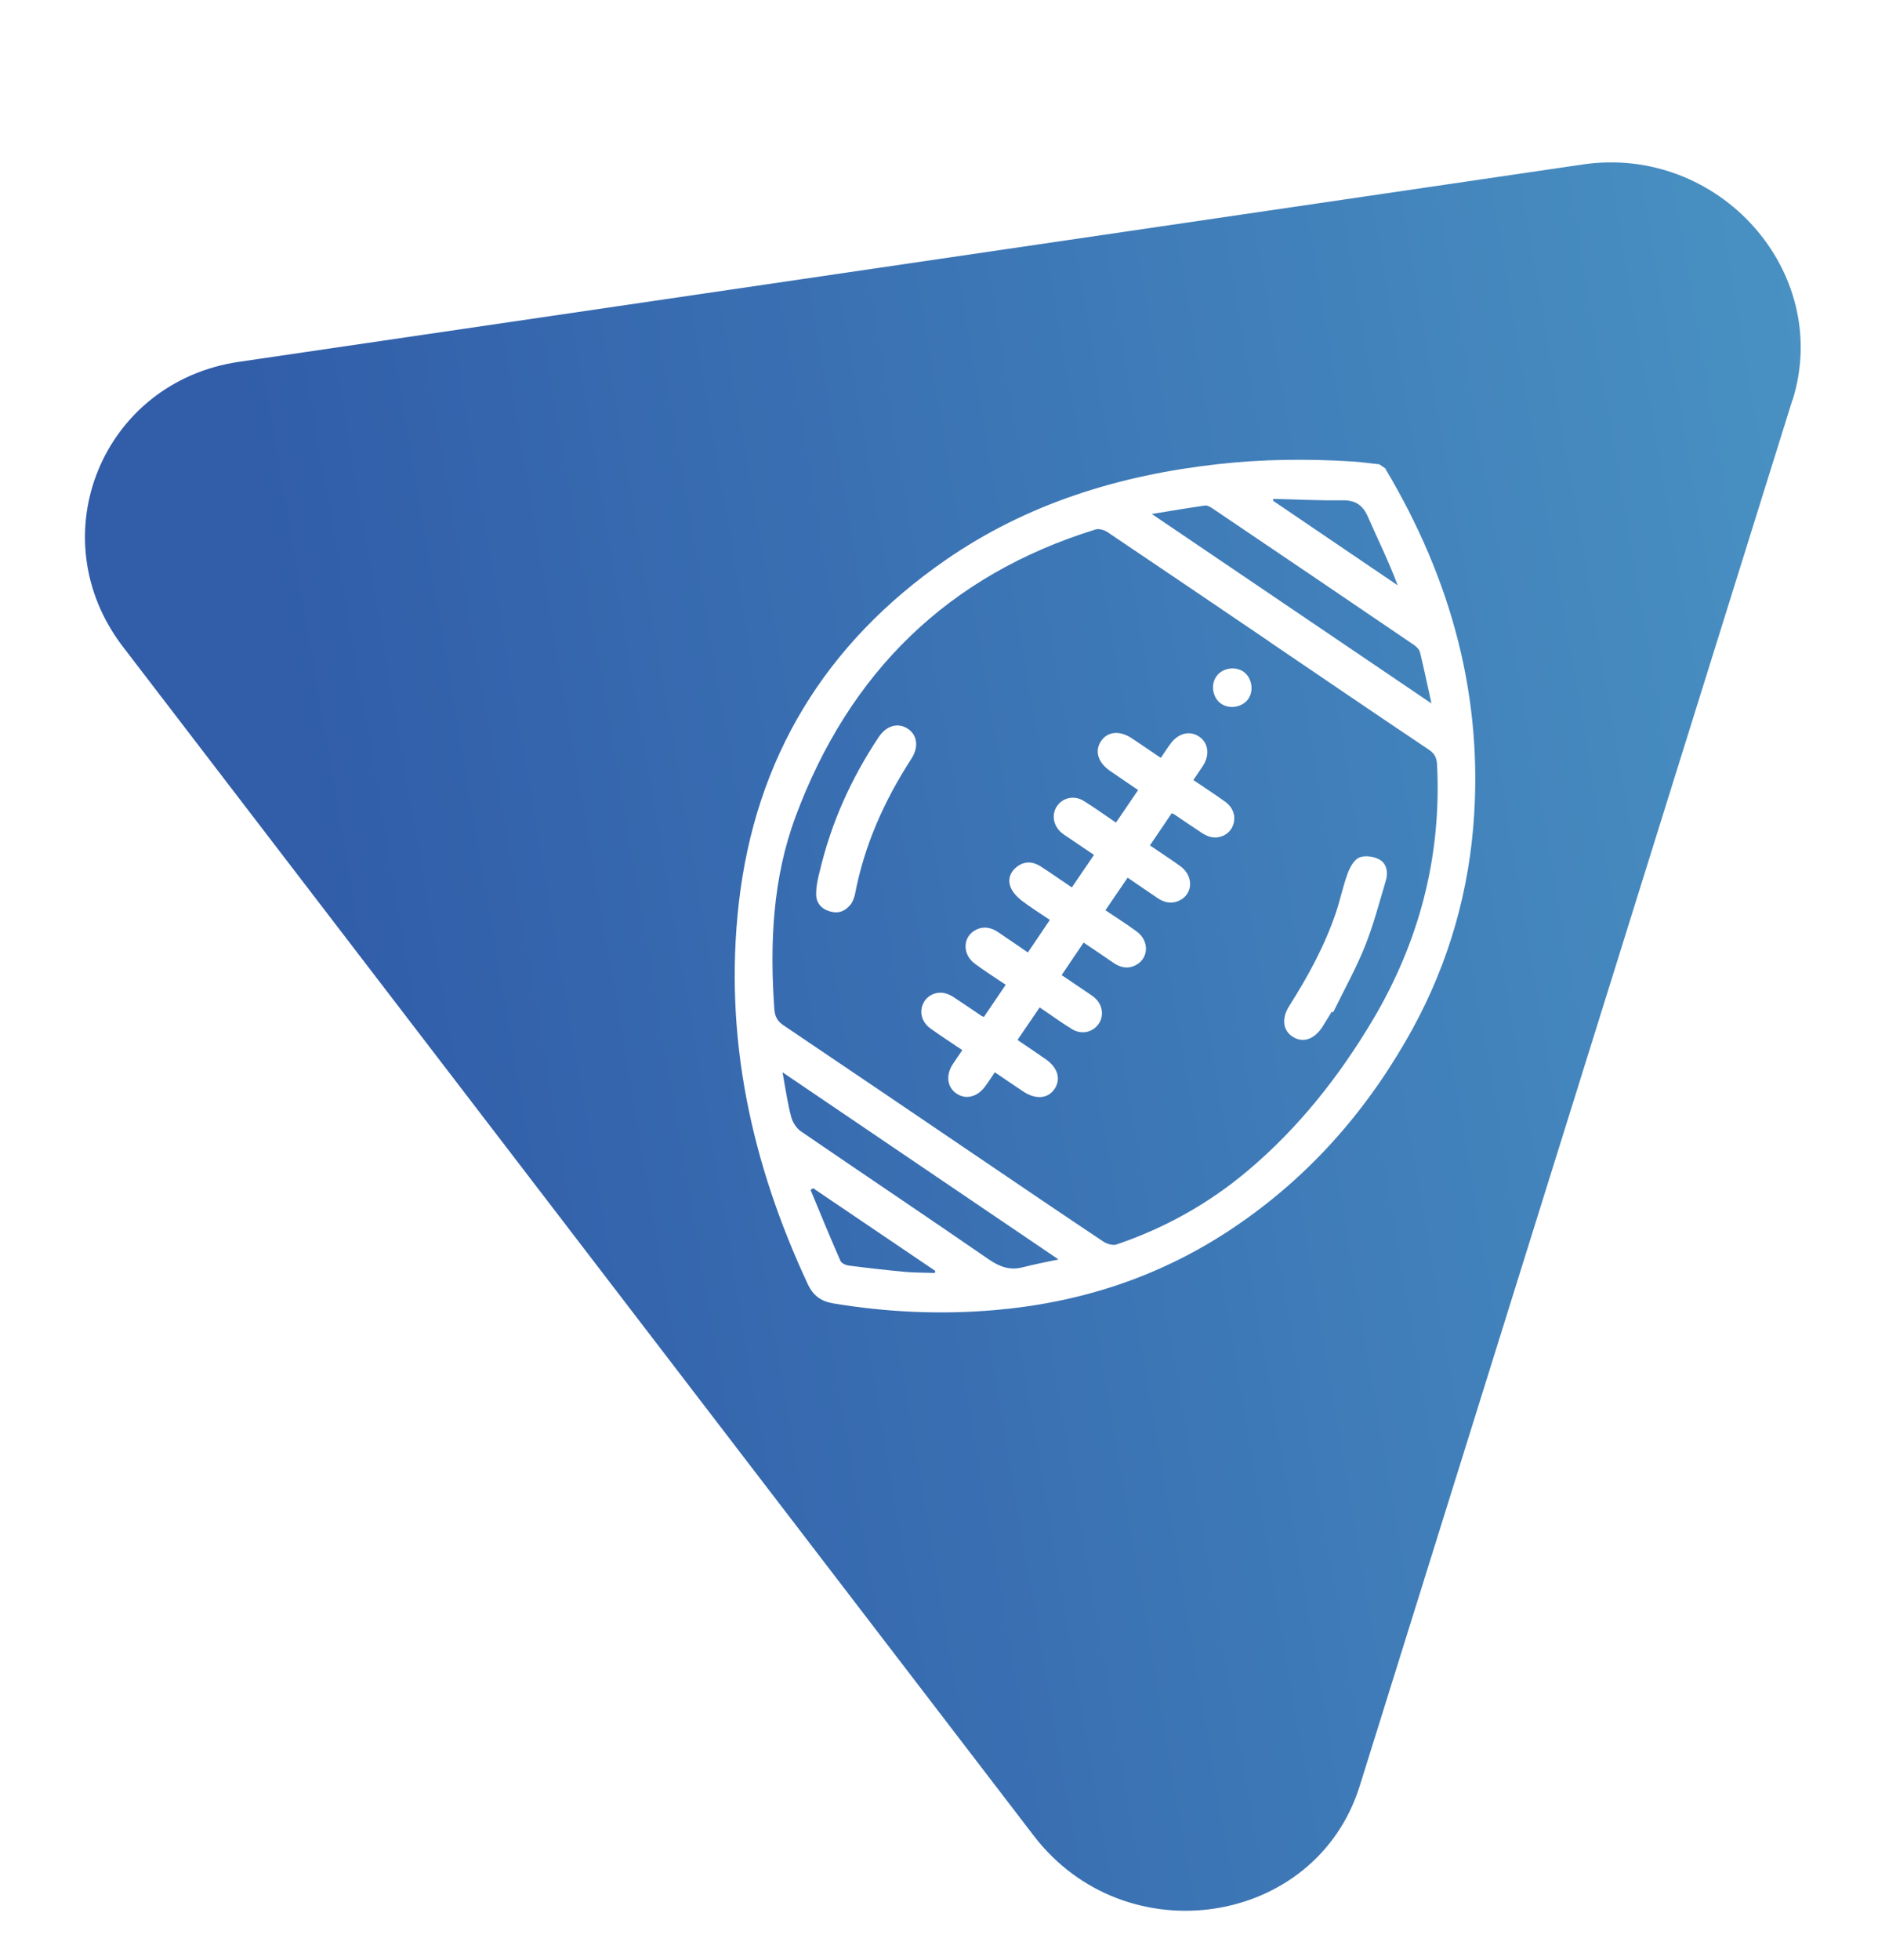 <svg width="162" height="169" viewBox="0 0 162 169" fill="none" xmlns="http://www.w3.org/2000/svg">
<g filter="url(#filter0_d_2066_504)">
<path d="M154.618 30.485L117.289 150.001C113.497 162.123 97.085 164.623 89.167 154.274L10.611 51.773C3.345 42.304 8.79 28.925 20.622 27.197L136.523 10.182C148.278 8.455 158.077 19.44 154.634 30.485H154.618Z" fill="url(#paint0_linear_2066_504)"/>
</g>
<path d="M119.519 40.44C125.192 49.955 128.013 60.167 127.088 71.289C126.527 77.895 124.57 84.092 121.218 89.834C117.35 96.501 112.284 102.046 105.792 106.259C99.724 110.198 93.035 112.334 85.861 112.956C81.174 113.365 76.502 113.153 71.86 112.38C70.814 112.198 70.146 111.713 69.691 110.743C64.807 100.304 62.425 89.395 63.73 77.879C65.156 65.349 71.193 55.47 81.568 48.288C88.591 43.425 96.524 40.985 104.957 40.031C108.841 39.591 112.724 39.546 116.622 39.788C117.411 39.834 118.184 39.955 118.973 40.031L119.534 40.41L119.519 40.44ZM109.447 55.288C104.821 52.152 100.195 49.016 95.553 45.894C95.265 45.697 94.81 45.561 94.507 45.652C81.765 49.591 73.241 58.001 68.629 70.41C66.642 75.758 66.4 81.349 66.794 87.001C66.84 87.652 67.067 88.061 67.613 88.425C73.286 92.243 78.929 96.077 84.586 99.91C88.121 102.304 91.64 104.698 95.189 107.062C95.492 107.259 95.993 107.41 96.311 107.304C100.468 105.895 104.245 103.789 107.597 100.971C111.98 97.289 115.484 92.865 118.412 87.955C122.446 81.152 124.358 73.834 123.963 65.925C123.933 65.334 123.751 64.97 123.25 64.637C118.639 61.546 114.028 58.41 109.432 55.288H109.447ZM123.478 60.652C123.129 59.031 122.826 57.622 122.492 56.243C122.431 56.001 122.204 55.773 121.991 55.622C116.197 51.682 110.403 47.758 104.609 43.849C104.411 43.713 104.138 43.561 103.926 43.591C102.455 43.803 100.999 44.046 99.36 44.319L123.478 60.652ZM67.507 92.486C67.765 93.88 67.932 95.107 68.25 96.304C68.371 96.758 68.705 97.289 69.084 97.546C74.484 101.243 79.915 104.88 85.299 108.592C86.255 109.243 87.135 109.562 88.272 109.259C89.258 109.001 90.259 108.819 91.306 108.592L67.522 92.471L67.507 92.486ZM109.826 43.001V43.182L120.566 50.47C119.807 48.425 118.852 46.516 118.002 44.561C117.547 43.531 116.91 43.122 115.788 43.137C113.801 43.167 111.829 43.061 109.842 43.016L109.826 43.001ZM70.146 102.455L69.919 102.592C70.768 104.637 71.602 106.683 72.497 108.713C72.588 108.925 72.968 109.092 73.225 109.122C74.848 109.334 76.471 109.516 78.094 109.668C78.944 109.743 79.793 109.728 80.643 109.759L80.673 109.577L70.146 102.455Z" fill="white"/>
<path d="M97.267 75.683L95.356 78.486C96.251 79.092 97.176 79.668 98.056 80.319C99.148 81.122 99.103 82.592 98.01 83.198C97.313 83.577 96.645 83.44 96.023 83.001C95.189 82.425 94.355 81.865 93.475 81.274L91.579 84.077C92.216 84.516 92.899 84.956 93.551 85.41C93.854 85.622 94.173 85.804 94.446 86.046C95.144 86.668 95.25 87.653 94.734 88.334C94.218 89.031 93.263 89.228 92.459 88.728C91.518 88.153 90.639 87.501 89.683 86.865L87.772 89.668C88.591 90.228 89.41 90.774 90.214 91.334C91.23 92.046 91.534 93.016 90.987 93.865C90.426 94.728 89.38 94.834 88.303 94.137C87.499 93.607 86.71 93.062 85.815 92.456C85.512 92.895 85.254 93.319 84.951 93.713C84.298 94.592 83.297 94.834 82.508 94.289C81.72 93.759 81.568 92.743 82.159 91.804C82.417 91.41 82.69 91.016 83.009 90.546C82.053 89.895 81.128 89.304 80.248 88.668C79.46 88.092 79.278 87.183 79.687 86.425C80.051 85.759 80.9 85.425 81.659 85.683C81.947 85.774 82.22 85.94 82.478 86.122C83.206 86.607 83.934 87.092 84.662 87.592C84.708 87.622 84.768 87.637 84.875 87.683L86.755 84.91C85.861 84.304 84.935 83.728 84.071 83.077C82.963 82.243 83.054 80.713 84.222 80.153C84.905 79.834 85.542 79.986 86.134 80.395C86.968 80.971 87.802 81.531 88.667 82.122L90.563 79.319C89.728 78.758 88.879 78.228 88.09 77.622C87.711 77.319 87.332 76.91 87.165 76.471C86.922 75.819 87.135 75.183 87.711 74.743C88.379 74.228 89.091 74.274 89.759 74.698C90.654 75.274 91.534 75.895 92.459 76.516L94.37 73.713C93.733 73.274 93.05 72.834 92.398 72.38C92.095 72.168 91.776 71.986 91.503 71.743C90.821 71.122 90.699 70.137 91.215 69.455C91.731 68.758 92.686 68.561 93.49 69.061C94.431 69.637 95.31 70.289 96.266 70.925L98.177 68.122C97.358 67.561 96.539 67.016 95.735 66.455C94.719 65.743 94.415 64.774 94.962 63.925C95.523 63.061 96.585 62.955 97.646 63.667C98.45 64.198 99.239 64.743 100.134 65.349C100.437 64.91 100.695 64.486 100.999 64.092C101.651 63.213 102.652 62.971 103.441 63.516C104.229 64.046 104.381 65.061 103.789 66.001C103.532 66.395 103.259 66.789 102.94 67.258C103.896 67.91 104.821 68.501 105.701 69.137C106.489 69.713 106.671 70.622 106.262 71.38C105.898 72.046 105.048 72.38 104.29 72.122C104.002 72.031 103.729 71.865 103.471 71.683C102.743 71.198 102.015 70.713 101.287 70.213C101.241 70.183 101.181 70.168 101.074 70.122L99.194 72.895C100.058 73.486 100.953 74.061 101.818 74.683C102.986 75.531 102.925 77.092 101.727 77.653C101.044 77.971 100.407 77.819 99.815 77.41C98.981 76.834 98.147 76.274 97.282 75.683H97.267Z" fill="white"/>
<path d="M73.392 77.97C72.937 78.546 72.361 78.804 71.618 78.592C70.844 78.379 70.389 77.849 70.404 77.061C70.404 76.395 70.556 75.728 70.723 75.076C71.709 70.925 73.438 67.092 75.804 63.546C76.456 62.576 77.427 62.288 78.261 62.804C79.111 63.319 79.293 64.379 78.625 65.41C76.289 69.016 74.56 72.864 73.756 77.092C73.726 77.289 73.635 77.47 73.574 77.652C73.529 77.758 73.468 77.849 73.407 77.955L73.392 77.97Z" fill="white"/>
<path d="M114.893 87.213C114.62 87.652 114.362 88.077 114.089 88.516C113.391 89.607 112.42 89.955 111.54 89.41C110.661 88.88 110.524 87.819 111.207 86.743C112.83 84.198 114.271 81.546 115.242 78.683C115.621 77.561 115.848 76.395 116.258 75.289C116.455 74.773 116.804 74.137 117.244 73.94C117.714 73.743 118.472 73.834 118.958 74.092C119.64 74.455 119.762 75.228 119.534 75.971C118.973 77.849 118.472 79.773 117.744 81.592C116.956 83.546 115.924 85.395 114.999 87.289L114.877 87.228L114.893 87.213Z" fill="white"/>
<path d="M107.233 57.895C107.961 58.38 108.188 59.486 107.703 60.228C107.217 60.97 106.11 61.182 105.367 60.698C104.624 60.213 104.411 59.107 104.897 58.364C105.382 57.622 106.489 57.41 107.233 57.895Z" fill="white"/>
<defs>
<filter id="filter0_d_2066_504" x="3.33" y="10.002" width="156.002" height="158.752" filterUnits="userSpaceOnUse" color-interpolation-filters="sRGB">
<feFlood flood-opacity="0" result="BackgroundImageFix"/>
<feColorMatrix in="SourceAlpha" type="matrix" values="0 0 0 0 0 0 0 0 0 0 0 0 0 0 0 0 0 0 127 0" result="hardAlpha"/>
<feOffset dy="4"/>
<feGaussianBlur stdDeviation="2"/>
<feComposite in2="hardAlpha" operator="out"/>
<feColorMatrix type="matrix" values="0 0 0 0 0 0 0 0 0 0 0 0 0 0 0 0 0 0 0.25 0"/>
<feBlend mode="normal" in2="BackgroundImageFix" result="effect1_dropShadow_2066_504"/>
<feBlend mode="normal" in="SourceGraphic" in2="effect1_dropShadow_2066_504" result="shape"/>
</filter>
<linearGradient id="paint0_linear_2066_504" x1="28.544" y1="78.802" x2="168.702" y2="54.881" gradientUnits="userSpaceOnUse">
<stop stop-color="#315DA9"/>
<stop offset="1" stop-color="#4A94C4"/>
</linearGradient>
</defs>
</svg>
